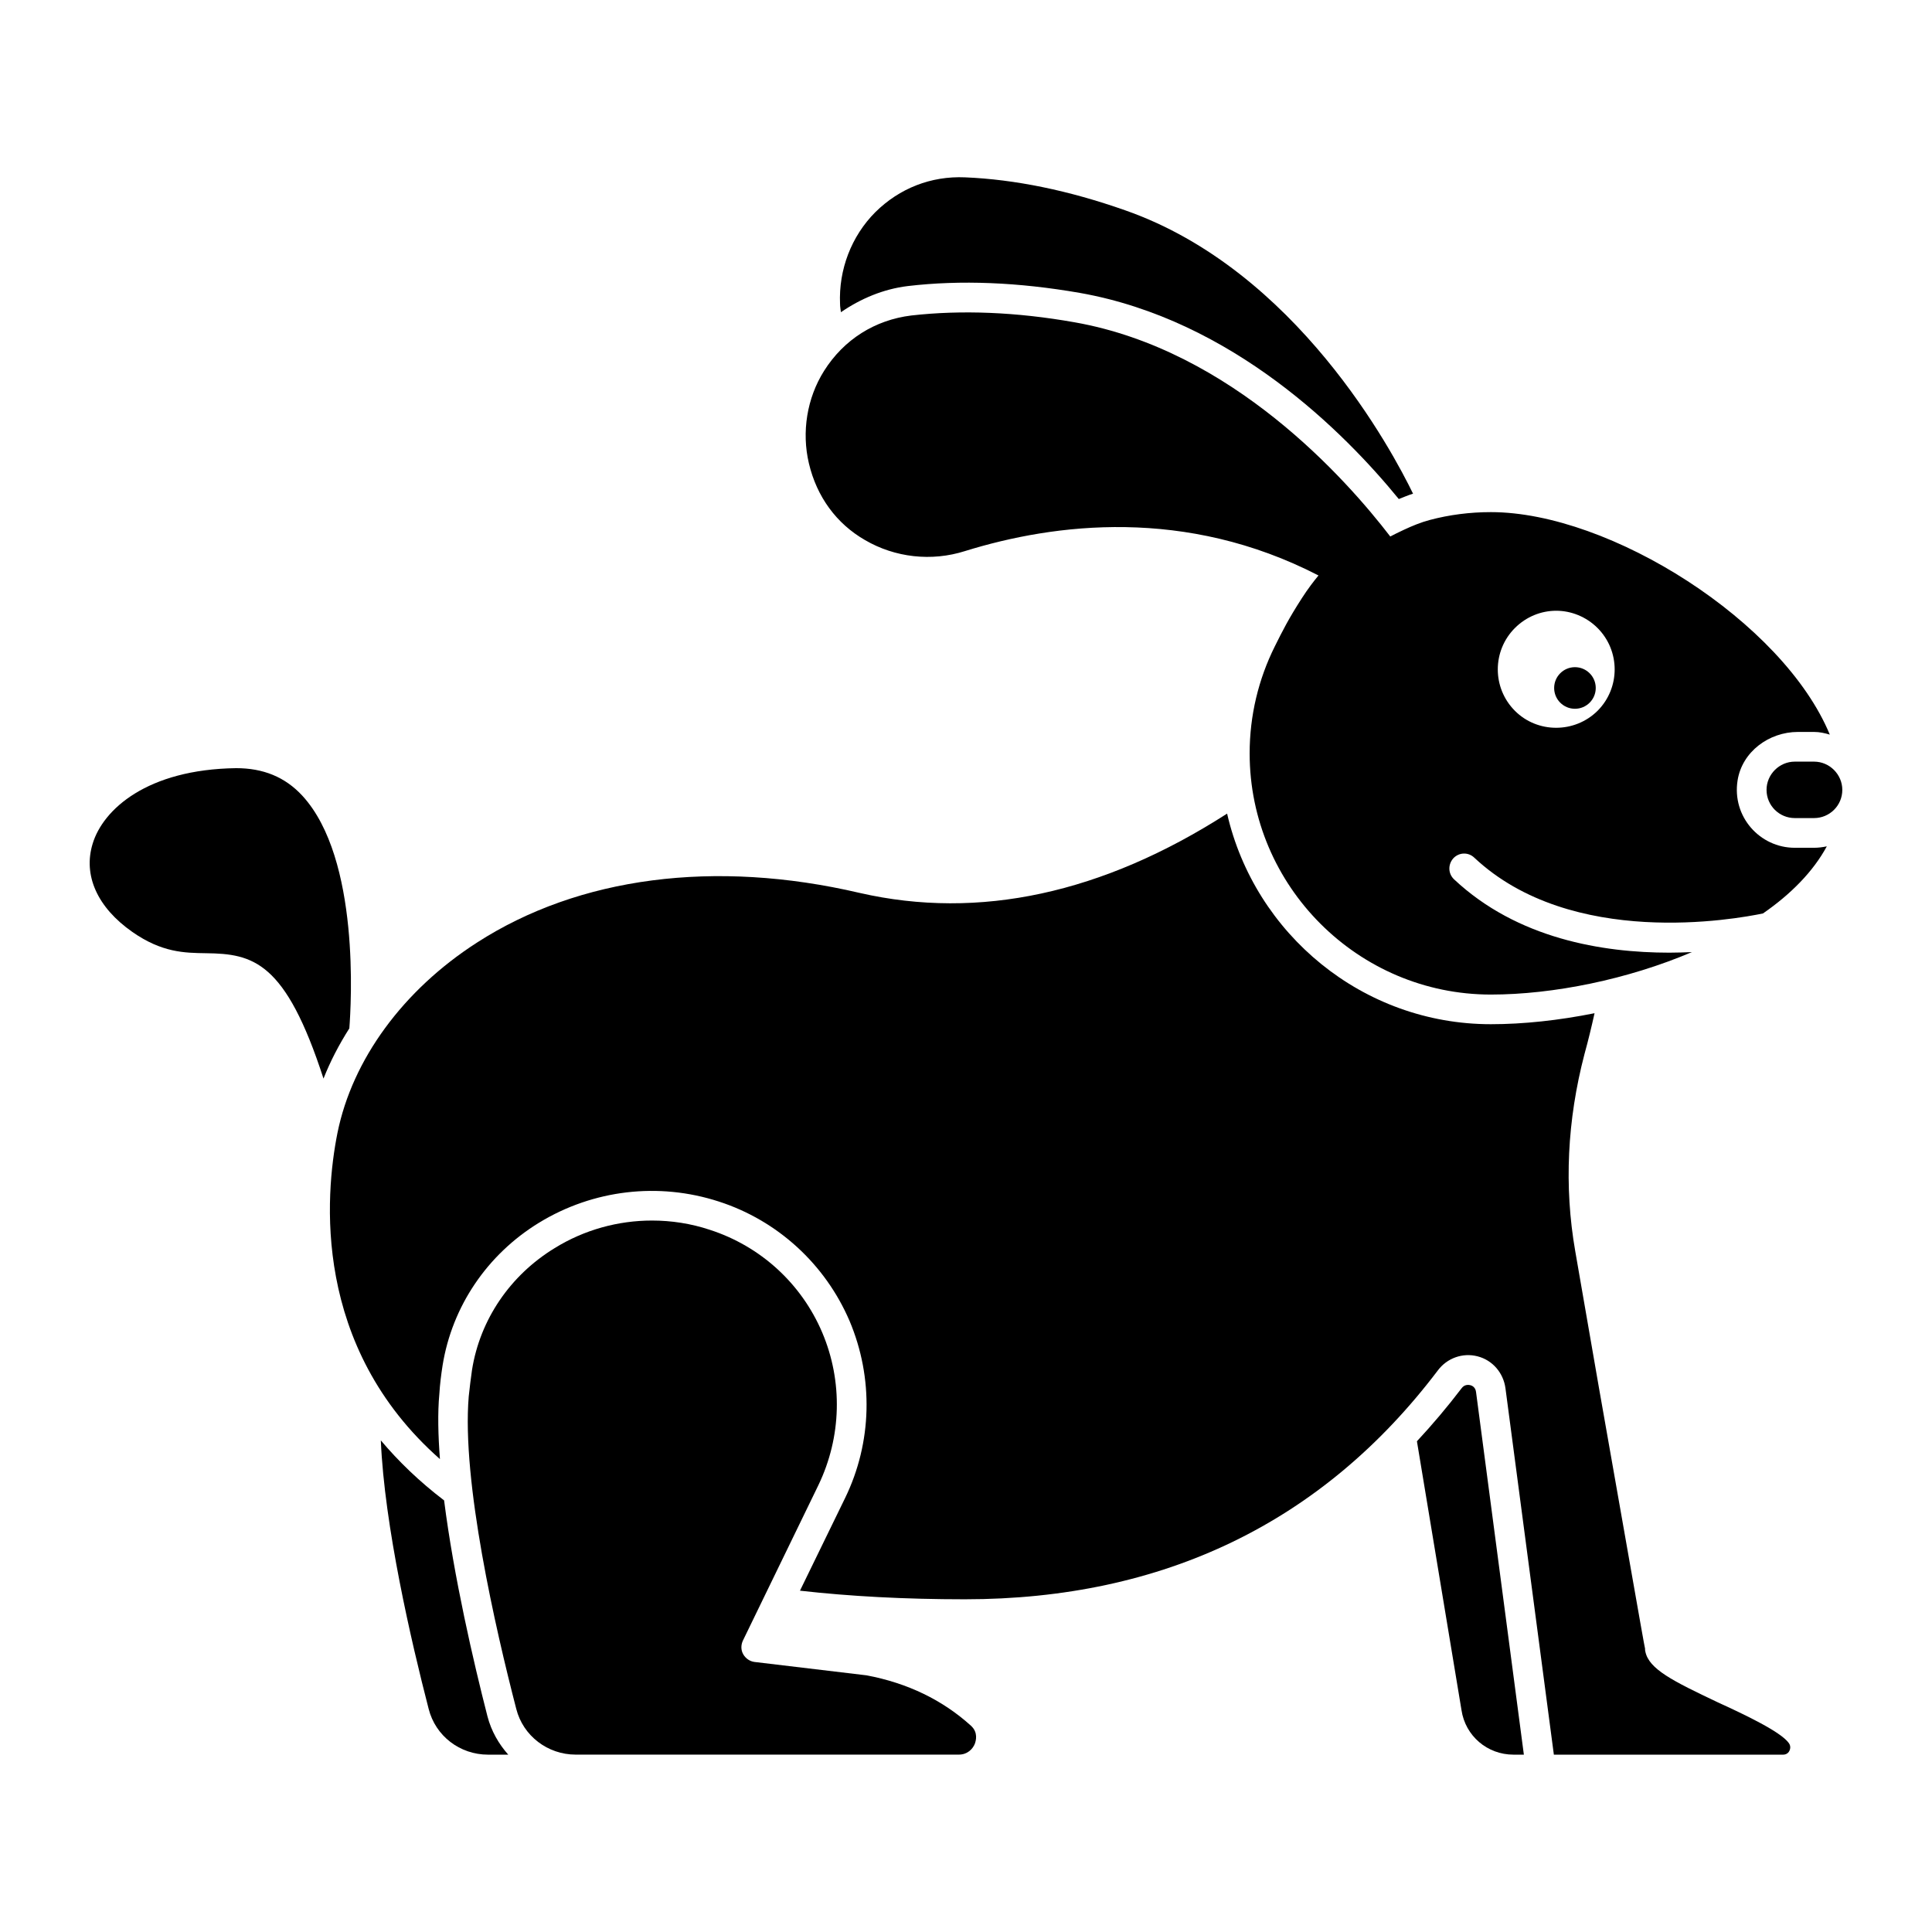 <?xml version="1.0" encoding="UTF-8"?>
<!-- Uploaded to: SVG Find, www.svgrepo.com, Generator: SVG Find Mixer Tools -->
<svg fill="#000000" width="800px" height="800px" version="1.1" viewBox="144 144 512 512" xmlns="http://www.w3.org/2000/svg">
 <g>
  <path d="m261.69 541.62c-6.613-5.039-12.121-10.391-16.766-15.902 0.945 22.594 8.031 53.215 12.676 71.164 1.812 7.164 8.266 12.121 15.742 12.121h5.352c-2.519-2.832-4.488-6.219-5.512-10.156-3.699-14.402-8.895-36.84-11.492-57.227z"/>
  <path d="m619.63 368.67c-9.238 0-16.676-8.238-15.152-17.859 1.203-7.582 8.312-12.84 15.988-12.84h4.277c1.496 0 2.832 0.316 4.172 0.707-12.359-29.914-58.254-58.961-89.82-58.961-5.566 0-11.027 0.707-16.195 2.082-2.352 0.625-4.652 1.57-6.856 2.602-1.418 0.66-2.613 1.254-3.609 1.777-11.602-15.109-41.934-49.402-83.629-56.762-15.508-2.754-30.07-3.305-43.297-1.809-9.613 1.18-17.871 6.336-23.129 14.688-4.543 7.215-5.977 16.219-4.012 24.516 2.094 8.844 7.289 15.949 14.859 20.309 7.949 4.644 17.633 5.746 26.527 2.914 23.789-7.379 58.477-11.684 93.66 6.473-1.211 1.457-2.769 3.473-4.406 6.016-3.562 5.531-5.07 8.562-7.164 12.762-4.344 8.711-6.676 18.375-6.676 28.363 0 35.188 28.734 63.922 63.922 63.922 16.531 0 36.289-4.016 53.293-11.258-1.891 0.078-3.856 0.156-5.984 0.156-17.711 0-40.305-3.699-57.07-19.445-1.574-1.496-1.652-3.938-0.156-5.59 1.496-1.574 3.938-1.652 5.512-0.156 25.82 24.246 69.273 16.297 76.516 14.801 7.398-5.117 13.305-11.098 16.926-17.789-1.098 0.227-2.199 0.383-3.379 0.383zm-52.27-36.289c-6.062 5.984-15.902 5.984-21.883 0-6.062-6.062-6.062-15.902 0-21.961 2.992-2.992 6.926-4.566 10.941-4.566 3.938 0 7.949 1.574 10.941 4.566 6.059 6.059 6.059 15.898 0 21.961z"/>
  <path d="m384.57 219.81c14.012-1.652 29.285-1.023 45.578 1.809 40.539 7.164 70.219 37.078 84.547 54.633 1.258-0.473 2.441-1.023 3.777-1.418-5.434-11.18-30.859-59.199-76.281-75.098-14.957-5.273-29.203-8.188-42.43-8.738-9.051-0.395-17.398 2.914-23.773 9.211-6.375 6.375-9.762 15.273-9.367 24.324 0 0.789 0.156 1.496 0.234 2.203 5.277-3.621 11.258-6.141 17.715-6.926z"/>
  <path d="m373.63 587.98-29.676-3.543c-1.262-0.16-2.363-0.945-2.996-2.047-0.629-1.102-0.629-2.441-0.078-3.621l19.996-41.172c6.141-12.754 6.535-27.473 1.023-40.461-5.512-12.988-16.375-22.906-29.836-27.238-4.961-1.652-10.156-2.441-15.273-2.441-8.973 0-17.949 2.441-25.82 7.32-11.73 7.164-19.758 18.891-21.883 32.273-0.316 2.281-0.629 4.644-0.867 7.008-1.891 22.434 7.086 61.559 12.594 82.812 1.812 7.164 8.344 12.121 15.742 12.121h101.55c2.281 0 3.699-1.496 4.25-2.914 0.238-0.707 0.945-2.914-1.023-4.723-7.551-6.844-16.84-11.332-27.703-13.375z"/>
  <path d="m224.14 354.89c-4.644-5.039-10.469-7.32-17.555-7.32-23.617 0.316-35.266 10.941-38.023 19.996-2.598 8.422 1.262 16.926 10.469 23.379 7.871 5.512 13.855 5.59 19.602 5.668 12.441 0.156 21.023 2.125 31.098 33.219 1.809-4.566 4.094-8.973 6.848-13.305 0.473-6.137 2.914-44.945-12.438-61.637z"/>
  <path d="m624.75 345.84h-5.117c-4.094 0-7.481 3.387-7.481 7.481 0 4.172 3.387 7.477 7.481 7.477h5.117c4.094 0 7.481-3.305 7.481-7.477-0.004-4.098-3.387-7.481-7.481-7.481z"/>
  <path d="m599.24 595.14c-11.965-5.668-18.262-8.816-19.207-13.461-0.078-0.234-0.078-0.473-0.078-0.785-0.156-0.316-6.219-35.266-12.203-69.039l-6.297-36.289c-2.992-17.16-2.125-34.715 2.441-52.191 1.023-3.699 1.891-7.32 2.676-10.863-9.445 1.891-18.812 2.914-27.473 2.914-34.008 0-62.582-23.93-69.902-55.812-32.984 21.176-65.73 28.262-97.375 21.02-38.418-8.977-74.395-4.254-101.39 13.145-19.602 12.594-33.062 31.016-37 50.461-3.305 16.531-6.769 56.52 27.156 86.434-0.473-6.297-0.629-12.203-0.156-17.238 0.156-2.598 0.473-5.117 0.867-7.637 2.519-15.586 11.809-29.363 25.586-37.785 14.328-8.738 31.645-10.785 47.625-5.59 15.586 5.039 28.184 16.609 34.637 31.645 6.375 15.113 5.984 32.195-1.18 46.918l-11.965 24.562c13.227 1.496 27.789 2.281 43.691 2.281 52.664 0 94.859-20.391 125.32-60.613 2.441-3.305 6.613-4.801 10.547-3.777 4.016 1.023 6.848 4.41 7.398 8.422l12.832 97.141h60.773c0.945 0 1.496-0.629 1.652-1.023 0.156-0.316 0.473-1.18-0.156-2.047-2.129-2.996-11.734-7.559-18.82-10.789z"/>
  <path d="m533.59 511.07c-0.395-0.078-1.496-0.238-2.281 0.867-3.777 4.961-7.715 9.605-11.809 14.012l11.809 71.242c1.023 6.848 6.848 11.809 13.777 11.809h2.754l-12.676-96.117c-0.156-1.34-1.18-1.734-1.574-1.812z"/>
  <path d="m566.89 326.32c0 3.043-2.469 5.512-5.512 5.512s-5.512-2.469-5.512-5.512c0-3.043 2.469-5.512 5.512-5.512s5.512 2.469 5.512 5.512"/>
 </g>
</svg>